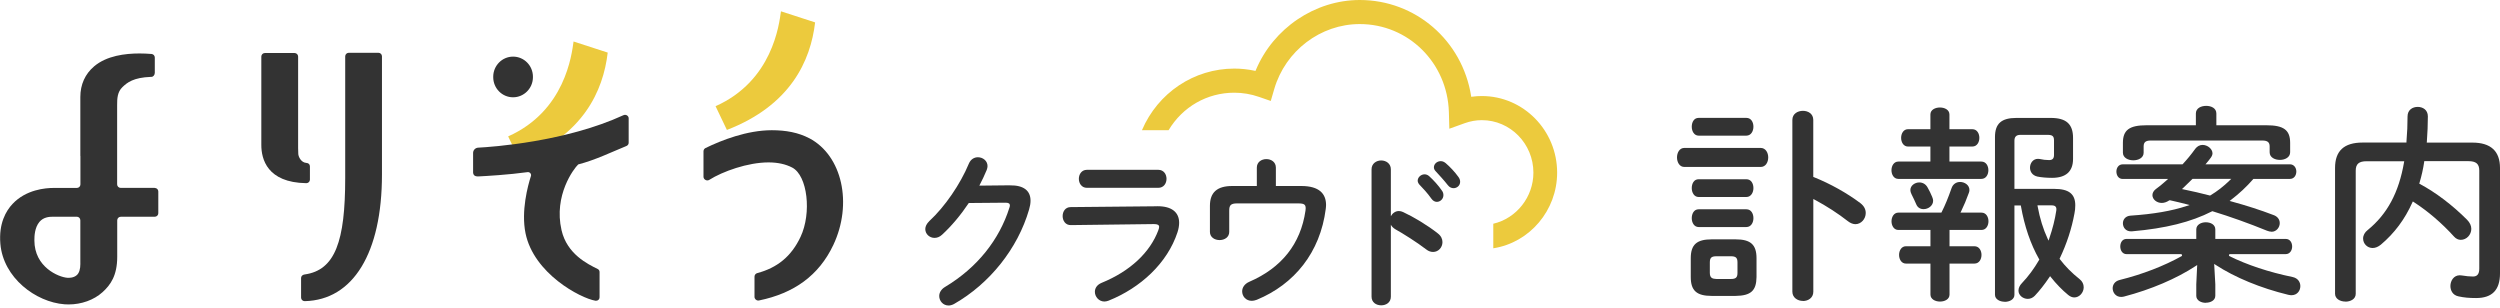 <svg width="276" height="34" viewBox="0 0 276 34" fill="none" xmlns="http://www.w3.org/2000/svg">
<g clip-path="url(#clip0_3629_920)">
<path d="M164.854 24.702C167.428 24.103 169.288 21.743 169.288 19.06C169.288 15.866 166.734 13.265 163.597 13.265C162.958 13.265 162.32 13.378 161.696 13.603L160.007 14.212L159.957 12.384C159.801 6.932 155.477 2.657 150.117 2.657C145.793 2.657 141.912 5.601 140.68 9.819L140.293 11.146L139.006 10.7C138.111 10.388 137.185 10.234 136.265 10.234C133.274 10.234 130.564 11.78 129.01 14.376H126.069C127.839 10.234 131.826 7.572 136.27 7.572C137.025 7.572 137.784 7.654 138.528 7.813L138.608 7.828L138.639 7.751C140.569 3.113 145.185 0 150.117 0C156.261 0 161.43 4.454 162.41 10.592L162.425 10.69L162.521 10.675C162.878 10.623 163.245 10.603 163.602 10.603C168.182 10.603 171.908 14.396 171.908 19.06C171.908 23.218 168.886 26.786 164.859 27.411V24.702H164.854Z" fill="#ECCA3D"/>
<path d="M111.508 20.463C113.012 20.442 113.771 21.052 113.771 22.157C113.771 22.454 113.715 22.782 113.61 23.135C112.363 27.431 109.266 31.317 105.319 33.564C105.103 33.677 104.902 33.728 104.721 33.728C104.122 33.728 103.69 33.231 103.69 32.678C103.69 32.33 103.891 31.941 104.323 31.685C107.923 29.53 110.332 26.432 111.438 22.93C111.473 22.838 111.493 22.746 111.493 22.674C111.493 22.47 111.347 22.378 111.005 22.378L106.953 22.413C106.068 23.739 105.032 24.973 104.002 25.915C103.73 26.171 103.439 26.263 103.167 26.263C102.624 26.263 102.151 25.838 102.151 25.286C102.151 25.009 102.297 24.697 102.604 24.4C104.323 22.813 106.023 20.325 106.963 18.062C107.164 17.581 107.561 17.36 107.959 17.36C108.502 17.36 109.024 17.749 109.024 18.338C109.024 18.466 108.989 18.615 108.934 18.763C108.698 19.337 108.426 19.905 108.119 20.494L111.503 20.458L111.508 20.463Z" fill="#333333"/>
<path d="M127.733 22.767C129.397 22.747 130.177 23.468 130.177 24.59C130.177 24.902 130.121 25.255 129.996 25.639C128.875 29.049 125.923 31.777 122.378 33.196C122.218 33.252 122.072 33.288 121.926 33.288C121.313 33.288 120.875 32.755 120.875 32.218C120.875 31.829 121.091 31.445 121.619 31.225C124.787 29.934 126.974 27.851 127.879 25.419C127.934 25.27 127.969 25.142 127.969 25.05C127.969 24.83 127.788 24.738 127.391 24.738L118.236 24.851C117.622 24.871 117.315 24.354 117.315 23.858C117.315 23.361 117.607 22.864 118.2 22.864L127.738 22.772L127.733 22.767ZM127.879 18.748C128.477 18.748 128.784 19.245 128.784 19.741C128.784 20.238 128.477 20.735 127.879 20.735H119.99C119.412 20.735 119.105 20.238 119.105 19.741C119.105 19.245 119.412 18.748 119.99 18.748H127.879V18.748Z" fill="#333333"/>
<path d="M143.667 20.535C145.658 20.535 146.397 21.4 146.397 22.634C146.397 22.782 146.377 22.931 146.362 23.074C145.748 27.866 142.902 31.383 138.744 33.098C138.543 33.17 138.362 33.211 138.201 33.211C137.548 33.211 137.135 32.715 137.135 32.161C137.135 31.772 137.372 31.353 137.915 31.112C141.5 29.566 143.596 26.909 144.124 23.264C144.215 22.598 144.054 22.455 143.31 22.455H136.577C135.889 22.455 135.707 22.66 135.707 23.228V25.603C135.707 26.192 135.185 26.504 134.642 26.504C134.099 26.504 133.576 26.192 133.576 25.603V22.726C133.576 21.252 134.355 20.535 136.039 20.535H138.754V18.507C138.754 17.883 139.277 17.565 139.805 17.565C140.333 17.565 140.856 17.878 140.856 18.507V20.535H143.682H143.667Z" fill="#333333"/>
<path d="M153.546 23.873C153.727 23.54 154.054 23.299 154.431 23.299C154.592 23.299 154.738 23.335 154.904 23.412C156.025 23.929 157.599 24.866 158.74 25.772C159.102 26.049 159.248 26.397 159.248 26.73C159.248 27.318 158.795 27.815 158.217 27.815C157.981 27.815 157.709 27.743 157.458 27.538C156.407 26.73 154.869 25.767 154.074 25.327C153.823 25.178 153.657 25.015 153.551 24.81V32.75C153.551 33.395 153.028 33.708 152.485 33.708C151.942 33.708 151.419 33.395 151.419 32.75V18.692C151.419 18.047 151.962 17.714 152.485 17.714C153.008 17.714 153.551 18.047 153.551 18.692V23.868L153.546 23.873ZM156.513 19.946C156.513 19.577 156.875 19.245 157.272 19.245C157.433 19.245 157.614 19.301 157.78 19.449C158.267 19.89 158.81 20.484 159.193 21.052C159.318 21.216 159.353 21.385 159.353 21.549C159.353 21.953 159.012 22.286 158.629 22.286C158.413 22.286 158.197 22.173 158.031 21.938C157.599 21.328 157.106 20.796 156.694 20.371C156.568 20.223 156.513 20.074 156.513 19.946V19.946ZM158.303 18.472C158.303 18.103 158.644 17.791 159.062 17.791C159.243 17.791 159.424 17.862 159.605 18.011C160.077 18.415 160.62 18.989 160.998 19.521C161.143 19.705 161.199 19.89 161.199 20.074C161.199 20.479 160.857 20.775 160.475 20.775C160.258 20.775 160.022 20.683 159.841 20.443C159.424 19.91 158.916 19.357 158.504 18.912C158.358 18.763 158.303 18.615 158.303 18.472V18.472Z" fill="#333333"/>
<path d="M56.101 15.057L57.353 17.678C64.377 14.965 66.594 10.05 67.092 5.806L63.321 4.582C63.12 6.021 62.396 12.256 56.101 15.057Z" fill="#ECCA3D"/>
<path d="M86.218 1.249C86.017 2.688 85.293 8.923 78.998 11.724L80.25 14.345C87.274 11.632 89.491 6.717 89.989 2.473L86.218 1.249V1.249Z" fill="#ECCA3D"/>
<path d="M33.817 20.222C34.039 20.222 34.215 20.048 34.215 19.833V18.374C34.215 18.149 34.069 18 33.817 17.985C33.249 17.944 32.963 17.33 32.932 17.017C32.922 16.905 32.912 16.485 32.912 16.357V6.241C32.912 6.026 32.736 5.852 32.515 5.852H29.247C29.031 5.852 28.85 6.026 28.85 6.241V16.014C28.85 17.555 29.493 20.151 33.797 20.222H33.802H33.817Z" fill="#333333"/>
<path d="M41.777 5.826H38.508C38.292 5.826 38.111 6 38.111 6.215V19.654C38.111 26.591 37.025 29.837 33.616 30.303C33.405 30.334 33.239 30.482 33.239 30.687V32.858C33.239 33.073 33.415 33.247 33.636 33.247H33.647C38.981 33.124 42.169 27.928 42.169 19.276V6.215C42.169 6 41.993 5.826 41.772 5.826H41.777Z" fill="#333333"/>
<path d="M56.644 10.741C57.851 10.741 58.836 9.743 58.836 8.519V8.473C58.836 7.244 57.856 6.251 56.644 6.251C55.432 6.251 54.452 7.249 54.452 8.473V8.519C54.452 9.748 55.432 10.741 56.644 10.741Z" fill="#333333"/>
<path d="M17.075 20.744H13.329C13.108 20.744 12.932 20.57 12.932 20.355C12.932 20.355 12.932 19.003 12.932 17.212C12.932 17.212 12.932 12.584 12.932 11.58C12.932 10.873 12.957 10.157 13.515 9.619C14.033 9.117 14.727 8.559 16.647 8.488H16.708C16.924 8.488 17.09 8.268 17.09 8.042V6.353C17.09 6.148 16.939 5.979 16.738 5.959C16.295 5.923 15.848 5.902 15.405 5.902C13.817 5.902 11.785 6.148 10.398 7.32C9.397 8.165 8.869 9.333 8.869 10.705V17.217H8.879V20.36C8.879 20.575 8.703 20.749 8.482 20.749H5.893C5.033 20.749 2.871 20.923 1.383 22.516C0.664 23.278 -0.151 24.666 0.04 26.913C0.357 30.671 3.947 33.354 7.124 33.594C7.275 33.605 7.426 33.61 7.577 33.61C8.975 33.61 10.357 33.129 11.323 32.253C12.203 31.454 12.942 30.425 12.942 28.347V24.318C12.942 24.103 13.118 23.929 13.339 23.929H17.085C17.301 23.929 17.477 23.755 17.477 23.545V21.133C17.477 20.923 17.301 20.749 17.085 20.749L17.075 20.744ZM8.874 29.099C8.874 29.709 8.743 30.139 8.477 30.374C8.12 30.697 7.577 30.681 7.426 30.666C6.476 30.594 3.796 29.499 3.796 26.54C3.796 26.058 3.826 25.127 4.354 24.497C4.787 23.985 5.39 23.924 5.883 23.924H8.472C8.693 23.924 8.869 24.098 8.869 24.313V29.099H8.874Z" fill="#333333"/>
<path d="M89.36 15.272C88.144 14.627 86.746 14.376 85.207 14.376C82.477 14.376 79.651 15.482 77.892 16.342C77.751 16.409 77.665 16.552 77.665 16.705V19.516C77.665 19.818 78.038 20.028 78.299 19.859C79.772 18.927 82.558 17.929 84.845 17.929C85.861 17.929 86.746 18.124 87.465 18.502C89.154 19.393 89.622 23.515 88.38 26.151C87.364 28.312 85.801 29.566 83.603 30.15C83.422 30.196 83.297 30.36 83.297 30.539V32.771C83.297 32.996 83.483 33.18 83.714 33.18L83.799 33.17C87.651 32.382 90.411 30.416 92.005 27.032C94.147 22.485 92.985 17.187 89.36 15.267V15.272Z" fill="#333333"/>
<path d="M68.852 12.707C62.396 15.676 54.281 16.224 52.798 16.301C52.471 16.316 52.219 16.582 52.23 16.91V18.896C52.204 19.275 52.345 19.511 52.858 19.475C53.617 19.439 56.141 19.296 58.283 18.999C58.394 18.999 58.494 19.05 58.565 19.137C58.6 19.188 58.66 19.296 58.615 19.434C58.268 20.514 57.519 23.299 58.017 25.747C58.922 30.19 64.055 32.914 65.74 33.201H65.805C65.905 33.206 66.006 33.165 66.076 33.098C66.152 33.027 66.192 32.929 66.192 32.827V30.032C66.192 29.888 66.117 29.76 65.986 29.699C64.905 29.161 62.602 28.066 61.994 25.414C61.104 21.553 63.366 18.594 63.834 18.154C65.719 17.668 67.54 16.777 69.163 16.116C69.309 16.055 69.405 15.917 69.405 15.763V13.055C69.405 12.789 69.098 12.599 68.852 12.712V12.707Z" fill="#333333"/>
<path d="M199.043 33.222C198.465 33.222 197.877 32.868 197.877 32.198V13.24C197.877 12.549 198.48 12.236 199.043 12.236C199.607 12.236 200.185 12.549 200.185 13.24V19.532L200.25 19.557C202.06 20.279 203.931 21.329 205.384 22.424C205.776 22.727 205.977 23.09 205.977 23.515C205.977 24.186 205.454 24.749 204.836 24.749C204.579 24.749 204.277 24.631 204.016 24.426C202.915 23.566 201.678 22.762 200.336 22.046L200.19 21.969V32.208C200.19 32.884 199.617 33.232 199.048 33.232L199.043 33.222ZM188.978 32.669C187.308 32.669 186.66 32.085 186.66 30.585V28.512C186.66 27.012 187.308 26.423 188.978 26.423H191.602C193.271 26.423 193.92 27.006 193.92 28.512V30.585C193.9 32.101 193.292 32.648 191.597 32.669H188.973H188.978ZM189.501 28.291C188.942 28.291 188.766 28.455 188.766 28.972V30.124C188.766 30.718 189.083 30.78 189.495 30.8H191.084C191.637 30.8 191.818 30.636 191.818 30.124V28.972C191.818 28.46 191.642 28.291 191.084 28.291H189.501V28.291ZM187.53 25.066C187.032 25.066 186.77 24.575 186.77 24.088C186.77 23.602 187.007 23.105 187.53 23.105H192.799C193.337 23.105 193.578 23.597 193.578 24.088C193.578 24.58 193.312 25.066 192.799 25.066H187.53ZM187.53 21.749C187.032 21.749 186.77 21.257 186.77 20.766C186.77 20.274 187.007 19.788 187.53 19.788H192.799C193.337 19.788 193.578 20.279 193.578 20.766C193.578 21.252 193.312 21.749 192.799 21.749H187.53ZM185.946 18.431C185.418 18.431 185.141 17.904 185.141 17.382C185.141 16.859 185.418 16.332 185.946 16.332H194.383C194.926 16.332 195.212 16.859 195.212 17.382C195.212 17.904 194.931 18.431 194.383 18.431H185.946ZM187.53 14.975C187.032 14.975 186.77 14.484 186.77 13.992C186.77 13.501 187.007 13.014 187.53 13.014H192.799C193.337 13.014 193.578 13.506 193.578 13.992C193.578 14.479 193.312 14.975 192.799 14.975H187.53Z" fill="#333333"/>
<path d="M221.322 33.313C220.789 33.313 220.246 33.047 220.246 32.54V15.128C220.246 13.649 220.955 13.019 222.609 13.019H226.41C228.11 13.019 228.864 13.7 228.864 15.221V17.545C228.864 18.927 228.084 19.634 226.546 19.634C225.968 19.634 225.349 19.582 224.937 19.495C224.329 19.362 224.112 18.902 224.112 18.512C224.112 18.036 224.424 17.535 224.997 17.535C225.058 17.535 225.123 17.54 225.193 17.555C225.515 17.632 225.867 17.673 226.229 17.673C226.591 17.673 226.762 17.499 226.762 17.11V15.497C226.762 15.036 226.591 14.888 226.048 14.888H223.062C222.599 14.888 222.393 15.093 222.393 15.543V20.852H226.792C228.396 20.852 229.11 21.41 229.11 22.665C229.11 22.992 229.08 23.279 229.02 23.566C228.713 25.24 228.17 26.904 227.401 28.516L227.376 28.573L227.416 28.624C228.009 29.407 228.723 30.129 229.603 30.83C229.889 31.061 230.04 31.368 230.04 31.716C230.04 32.31 229.558 32.837 229.01 32.837C228.773 32.837 228.552 32.745 228.326 32.561C227.667 32.023 227.008 31.342 226.415 30.595L226.33 30.487L226.254 30.6C225.701 31.419 225.168 32.095 224.635 32.658C224.419 32.878 224.153 32.996 223.871 32.996C223.313 32.996 222.84 32.581 222.84 32.085C222.84 31.798 222.976 31.506 223.217 31.26C223.931 30.513 224.565 29.653 225.113 28.706L225.143 28.654L225.113 28.603C224.178 26.955 223.504 24.989 223.112 22.762L223.097 22.68H222.393V32.55C222.393 33.057 221.85 33.324 221.317 33.324L221.322 33.313ZM224.957 22.793C225.203 24.119 225.56 25.276 226.053 26.34L226.159 26.566L226.239 26.33C226.611 25.24 226.868 24.231 227.014 23.248C227.034 23.095 227.039 22.931 226.938 22.813C226.853 22.711 226.707 22.67 226.46 22.67H224.937L224.957 22.793V22.793ZM214.172 33.293C213.649 33.293 213.121 33.027 213.121 32.52V29.1H210.416C209.919 29.1 209.657 28.619 209.657 28.142C209.657 27.666 209.919 27.185 210.416 27.185H213.121V25.388H209.582C209.084 25.388 208.823 24.907 208.823 24.431C208.823 23.955 209.084 23.473 209.582 23.473H214.328L214.358 23.417C214.74 22.665 215.072 21.851 215.449 20.78C215.595 20.345 215.952 20.089 216.395 20.089C216.892 20.089 217.425 20.427 217.425 20.975C217.425 21.077 217.405 21.18 217.365 21.282C217.104 22.009 216.817 22.695 216.51 23.325L216.435 23.473H218.748C219.286 23.473 219.527 23.97 219.527 24.431C219.527 24.892 219.281 25.388 218.748 25.388H215.228V27.185H217.973C218.511 27.185 218.758 27.682 218.758 28.142C218.758 28.603 218.511 29.1 217.973 29.1H215.228V32.52C215.228 33.052 214.68 33.293 214.177 33.293H214.172ZM212.362 23.089C212 23.089 211.719 22.915 211.573 22.598C211.382 22.163 211.246 21.866 211.03 21.441C210.944 21.267 210.904 21.123 210.904 20.98C210.904 20.478 211.412 20.14 211.89 20.14C212.277 20.14 212.609 20.34 212.8 20.688C212.986 21.026 213.152 21.333 213.313 21.738C213.383 21.902 213.418 22.05 213.418 22.158C213.418 22.716 212.875 23.089 212.367 23.089H212.362ZM209.577 19.751C209.079 19.751 208.818 19.27 208.818 18.794C208.818 18.318 209.079 17.837 209.577 17.837H213.116V16.178H210.643C210.145 16.178 209.884 15.697 209.884 15.221C209.884 14.744 210.145 14.263 210.643 14.263H213.116V12.64C213.116 12.108 213.664 11.867 214.167 11.867C214.67 11.867 215.218 12.108 215.218 12.64V14.263H217.742C218.28 14.263 218.521 14.76 218.521 15.221C218.521 15.681 218.275 16.178 217.742 16.178H215.218V17.837H218.738C219.276 17.837 219.517 18.333 219.517 18.794C219.517 19.255 219.271 19.751 218.738 19.751H209.577V19.751Z" fill="#333333"/>
<path d="M243.52 33.432C242.997 33.432 242.469 33.165 242.469 32.658V31.389L242.57 29.259L242.404 29.367C240.277 30.764 237.466 31.962 234.49 32.74C234.384 32.761 234.279 32.781 234.178 32.781C233.57 32.781 233.238 32.29 233.238 31.824C233.238 31.471 233.444 31.046 234.017 30.908C236.511 30.288 238.894 29.372 240.901 28.25L240.85 28.056H234.766C234.314 28.056 234.078 27.631 234.078 27.216C234.078 26.802 234.294 26.377 234.766 26.377H242.469V25.332C242.469 24.81 242.997 24.539 243.52 24.539C244.043 24.539 244.571 24.79 244.571 25.332V26.377H252.339C252.832 26.377 253.053 26.802 253.053 27.216C253.053 27.631 252.807 28.056 252.339 28.056H246.119L246.074 28.25C248.065 29.244 250.499 30.047 253.113 30.585C253.737 30.723 253.958 31.194 253.958 31.588C253.958 32.085 253.621 32.592 252.972 32.592C252.882 32.592 252.791 32.577 252.686 32.556L252.626 32.546C249.584 31.809 246.733 30.631 244.611 29.244L244.445 29.136L244.571 31.389V32.648C244.571 33.181 244.023 33.421 243.515 33.421L243.52 33.432ZM250.76 25.578C250.629 25.578 250.464 25.542 250.277 25.471C248.251 24.646 246.23 23.924 244.274 23.325L244.234 23.315L244.199 23.336C241.881 24.518 239.08 25.215 235.39 25.537C235.35 25.537 235.31 25.542 235.269 25.542C234.993 25.542 234.756 25.445 234.596 25.266C234.45 25.102 234.369 24.882 234.369 24.651C234.369 24.262 234.626 23.853 235.204 23.807C237.728 23.638 239.754 23.29 241.403 22.742L241.73 22.634L241.398 22.547C240.8 22.389 240.202 22.255 239.603 22.117L239.563 22.107L239.488 22.122C239.201 22.312 238.925 22.404 238.658 22.404C238.1 22.404 237.627 22.01 237.627 21.539C237.627 21.303 237.763 21.057 237.994 20.883C238.346 20.633 238.713 20.33 239.156 19.936L239.357 19.757H234.339C233.867 19.757 233.65 19.332 233.65 18.938C233.65 18.544 233.887 18.144 234.339 18.144H240.946L240.976 18.114C241.444 17.617 241.901 17.064 242.364 16.419C242.575 16.148 242.851 15.999 243.163 15.999C243.726 15.999 244.259 16.455 244.259 16.931C244.259 17.074 244.194 17.238 244.078 17.402C243.942 17.586 243.787 17.791 243.631 17.97L243.485 18.139H252.801C253.269 18.139 253.515 18.539 253.515 18.933C253.515 19.327 253.294 19.752 252.801 19.752H248.774L248.744 19.788C248.01 20.627 247.216 21.37 246.316 22.056L246.15 22.184L246.351 22.24C248.005 22.691 249.564 23.192 250.981 23.735C251.424 23.884 251.685 24.221 251.685 24.631C251.685 25.092 251.333 25.588 250.77 25.588L250.76 25.578ZM242.022 19.777C241.705 20.1 241.403 20.387 241.092 20.684L240.89 20.873L241.082 20.914C242.047 21.119 242.992 21.324 243.952 21.58L243.993 21.59L244.028 21.569C244.782 21.119 245.496 20.561 246.15 19.921L246.331 19.747H242.057L242.027 19.777H242.022ZM235.511 17.699C234.942 17.699 234.369 17.412 234.369 16.859V15.774C234.369 14.356 235.078 13.829 236.984 13.829H242.424V12.528C242.424 11.944 242.997 11.688 243.565 11.688C244.133 11.688 244.686 11.95 244.686 12.528V13.829H250.217C252.123 13.829 252.832 14.356 252.832 15.774V16.813C252.832 17.366 252.269 17.653 251.71 17.653C251.152 17.653 250.569 17.392 250.569 16.813V16.168C250.569 15.702 250.328 15.513 249.745 15.513H237.461C236.883 15.513 236.657 15.697 236.657 16.168V16.859C236.657 17.438 236.064 17.699 235.516 17.699H235.511Z" fill="#333333"/>
<path d="M258.93 33.293C258.362 33.293 257.789 32.996 257.789 32.428V18.538C257.789 16.654 258.785 15.738 260.831 15.738H265.673V15.646C265.758 14.663 265.793 13.746 265.793 12.85C265.793 12.123 266.357 11.801 266.915 11.801C267.473 11.801 268.036 12.123 268.036 12.85C268.036 13.726 267.996 14.663 267.925 15.63L267.915 15.743H272.958C274.979 15.743 276 16.685 276 18.543V30.175C276 32.013 275.135 32.904 273.365 32.904C272.591 32.904 272.028 32.853 271.42 32.72C270.761 32.587 270.525 32.039 270.525 31.578C270.525 31.005 270.887 30.39 271.56 30.39C271.631 30.39 271.706 30.395 271.787 30.411C272.239 30.488 272.667 30.528 273.024 30.528C273.486 30.528 273.712 30.247 273.712 29.663V18.835C273.712 18.093 273.36 17.791 272.501 17.791H267.639L267.629 17.878C267.523 18.62 267.347 19.398 267.111 20.192L267.086 20.274L267.161 20.315C268.906 21.247 270.751 22.644 272.365 24.262C272.677 24.579 272.832 24.917 272.832 25.271C272.832 25.926 272.3 26.479 271.666 26.479C271.395 26.479 271.133 26.351 270.927 26.12C269.569 24.625 268.071 23.34 266.472 22.301L266.377 22.24L266.326 22.347C265.487 24.216 264.35 25.742 262.847 27.011C262.55 27.252 262.239 27.38 261.937 27.38C261.354 27.38 260.886 26.909 260.886 26.33C260.886 25.982 261.067 25.649 261.389 25.399C263.551 23.642 264.828 21.267 265.406 17.919L265.426 17.801H261.278C260.419 17.801 260.072 18.103 260.072 18.845V32.438C260.072 33.032 259.478 33.303 258.93 33.303V33.293Z" fill="#333333"/>
</g>
<defs>
<clipPath id="clip0_3629_920">
<rect width="276" height="33.733" fill="white"/>
</clipPath>
</defs>
</svg>
